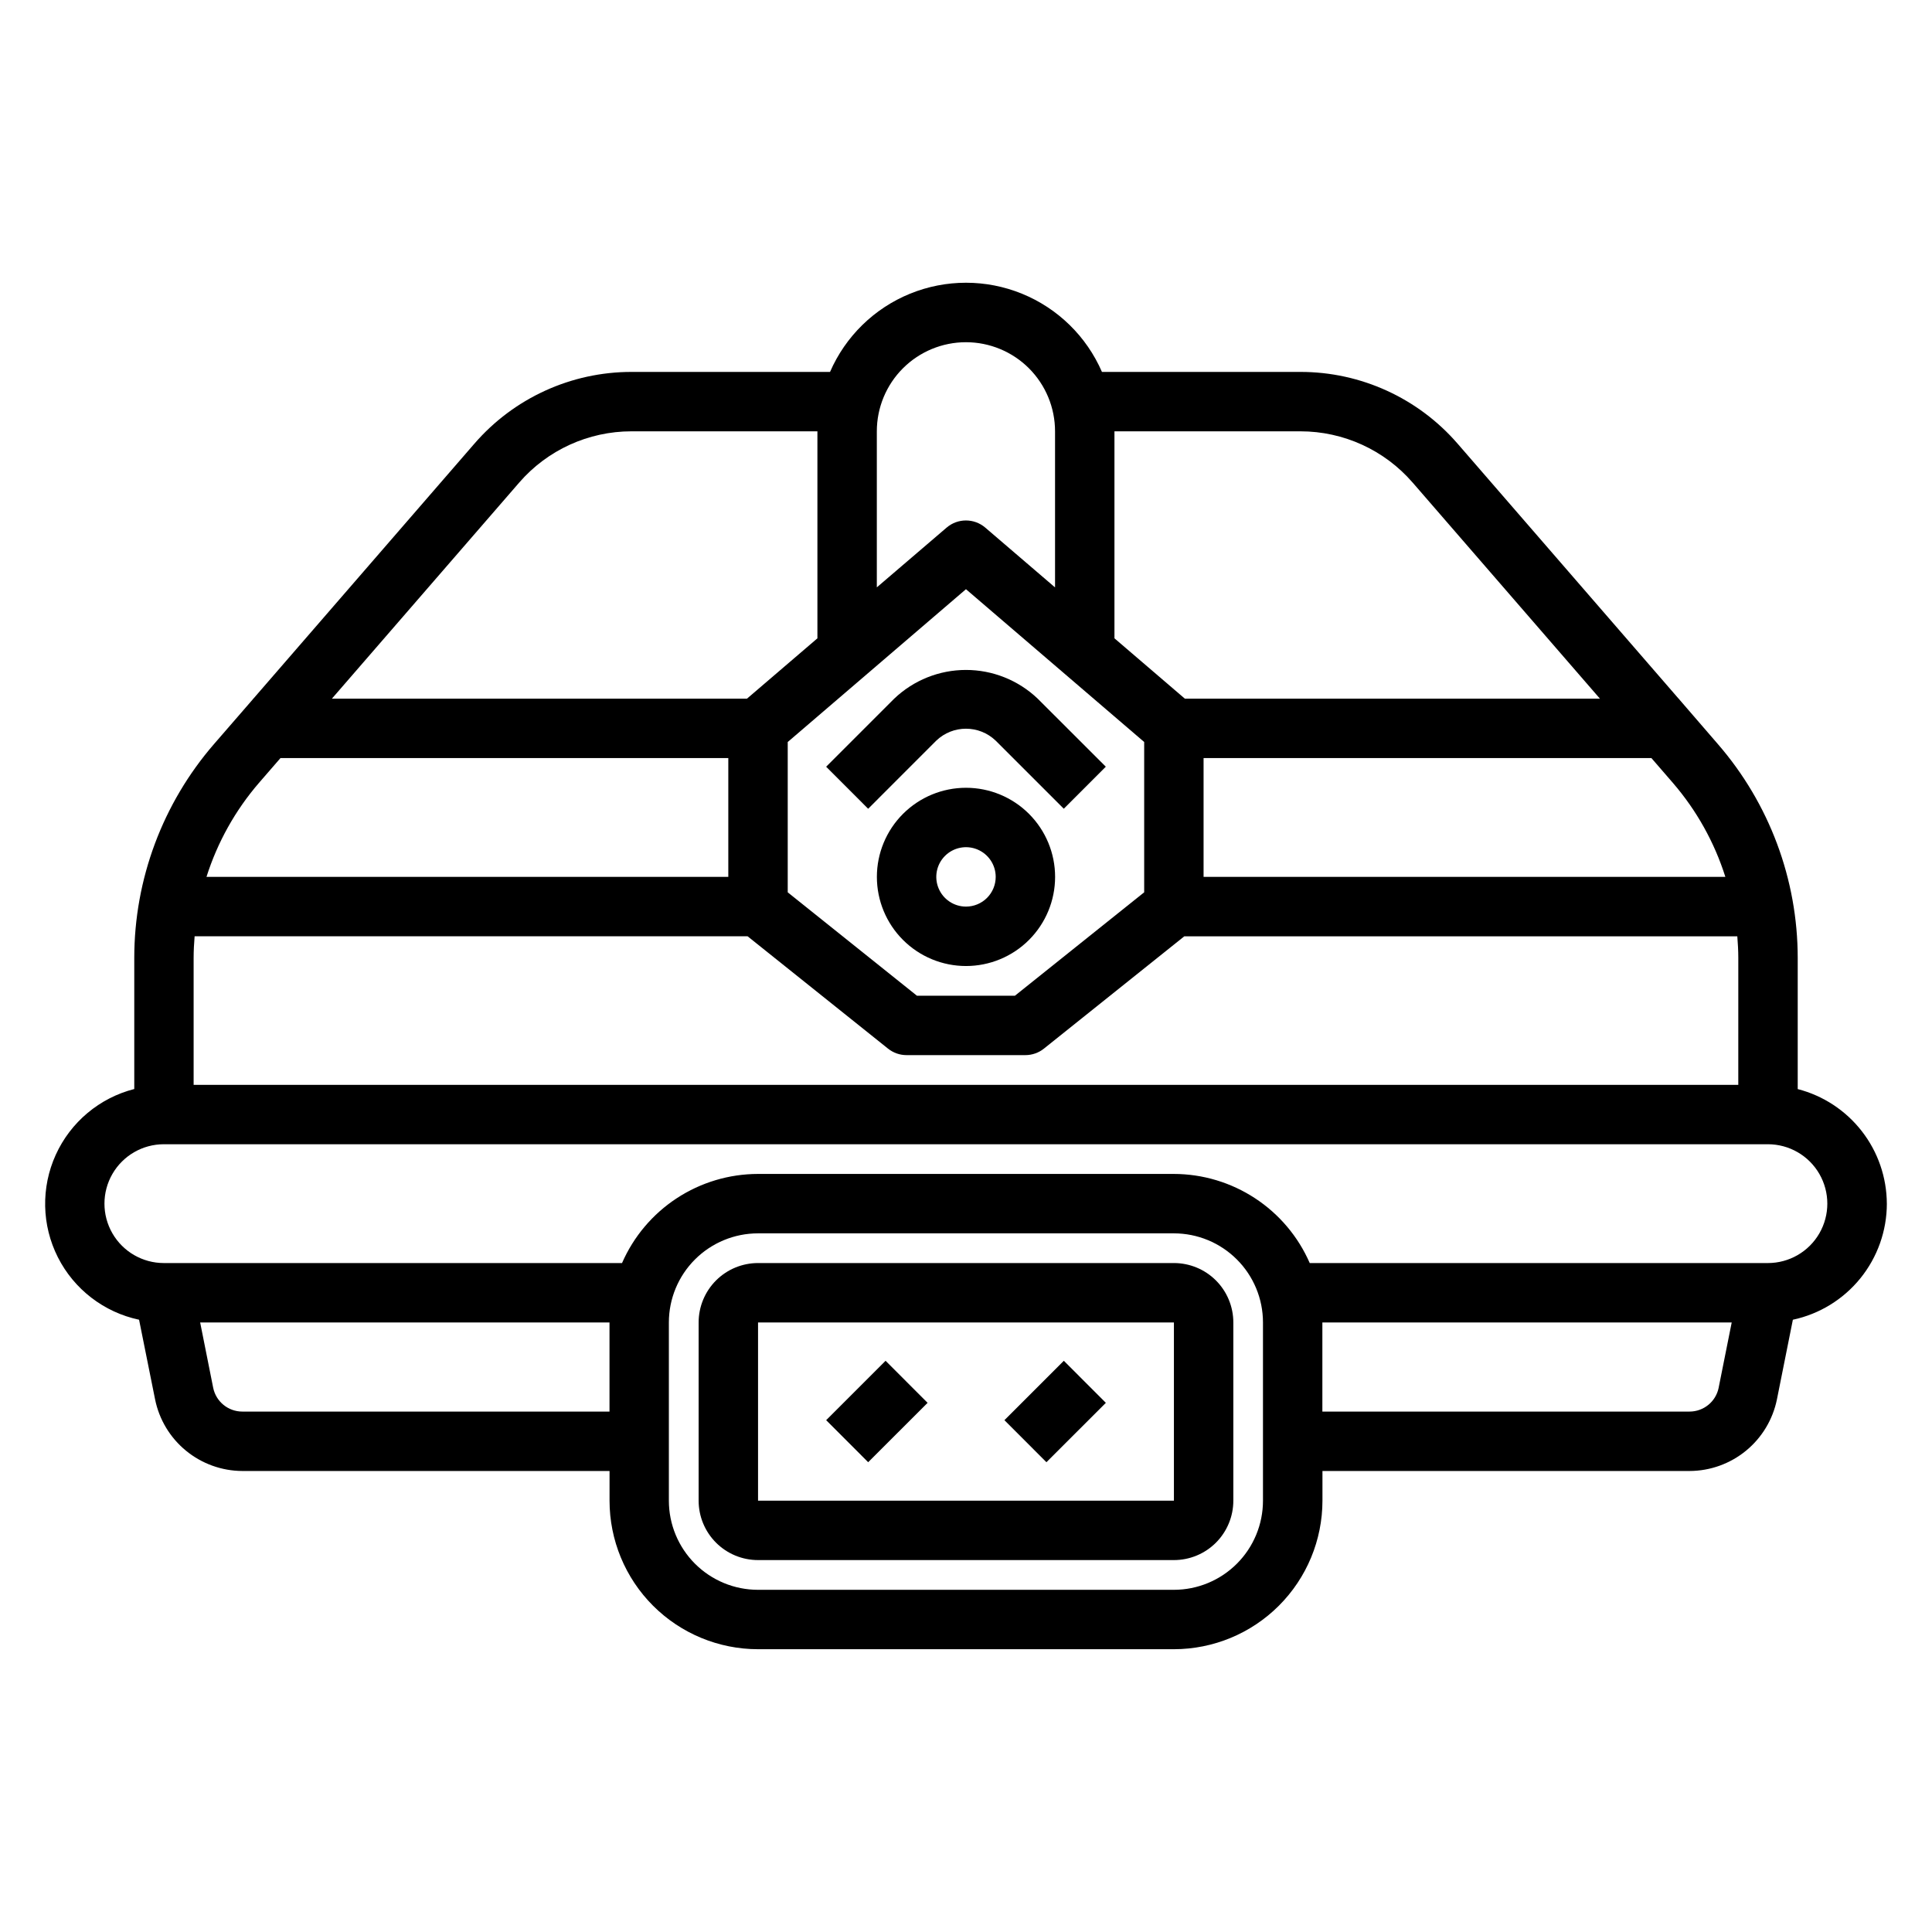 <?xml version="1.0" encoding="UTF-8"?>
<!-- Uploaded to: ICON Repo, www.iconrepo.com, Generator: ICON Repo Mixer Tools -->
<svg fill="#000000" width="800px" height="800px" version="1.1" viewBox="144 144 512 512" xmlns="http://www.w3.org/2000/svg">
 <g>
  <path d="m644.03 462.98c-0.027-6.961-2.359-13.715-6.633-19.207-4.273-5.496-10.246-9.418-16.984-11.156v-34.75c-0.008-20.82-7.519-40.941-21.16-56.676l-10.328-11.957v-0.082h-0.078l-58.566-67.574v0.004c-10.461-12.086-25.66-19.027-41.645-19.02h-52.609c-4.086-9.414-11.699-16.855-21.203-20.73-9.504-3.871-20.148-3.871-29.652 0-9.504 3.875-17.113 11.316-21.203 20.73h-52.609c-15.984-0.008-31.184 6.934-41.645 19.02l-58.566 67.57h-0.078v0.094l-10.336 11.914c-13.645 15.742-21.152 35.875-21.152 56.707v34.734c-9.223 2.359-16.875 8.773-20.809 17.438-3.938 8.668-3.731 18.652 0.562 27.148 4.293 8.492 12.211 14.582 21.52 16.555l4.238 21.09c1.078 5.344 3.969 10.156 8.184 13.613 4.219 3.461 9.496 5.363 14.949 5.383h97.309v7.871c0 10.438 4.144 20.449 11.527 27.832 7.383 7.379 17.395 11.527 27.832 11.527h110.21c10.438-0.012 20.441-4.16 27.82-11.539s11.531-17.387 11.539-27.82v-7.871h97.301c5.453-0.02 10.734-1.918 14.953-5.379 4.215-3.461 7.109-8.27 8.191-13.617l4.219-21.09c7.043-1.504 13.359-5.379 17.891-10.98 4.531-5.598 7.008-12.578 7.016-19.781zm-448.45-70.852h146.54l37.211 29.766c1.395 1.117 3.129 1.727 4.918 1.723h31.488c1.789 0 3.523-0.609 4.922-1.73l37.195-29.758h146.55c0.148 1.906 0.262 3.824 0.262 5.754l-0.004 33.609h-409.35v-33.613c0-1.93 0.105-3.852 0.262-5.75zm204.41-91.984 47.23 40.492v39.832l-34.25 27.406h-25.977l-34.238-27.402v-39.832zm201.25 76.242h-138.28v-31.488h118.68l5.707 6.59h-0.004c6.273 7.269 11 15.742 13.895 24.898zm-82.875-104.5 49.633 57.266h-110l-18.656-15.992v-54.855h49.277c11.414-0.004 22.27 4.949 29.742 13.582zm-118.38-37.195c6.262 0 12.27 2.488 16.699 6.914 4.426 4.43 6.914 10.438 6.914 16.699v41.367l-18.5-15.855 0.004 0.004c-2.949-2.519-7.289-2.519-10.234 0l-18.5 15.836v-41.352c0-6.262 2.488-12.27 6.918-16.699 4.426-4.426 10.434-6.914 16.699-6.914zm-118.39 37.195c7.481-8.629 18.332-13.582 29.75-13.582h49.277v54.859l-18.664 15.988h-110zm-68.965 79.586 5.699-6.574h118.68v31.488h-138.29c2.902-9.16 7.633-17.637 13.91-24.914zm-4.418 166.61c-3.738 0-6.965-2.633-7.715-6.297l-3.453-17.32h108.48v23.617zm270.49 23.617c0 6.262-2.488 12.27-6.918 16.699-4.43 4.43-10.434 6.918-16.699 6.918h-110.21c-6.262 0-12.27-2.488-16.699-6.918-4.43-4.43-6.918-10.438-6.918-16.699v-47.234c0-6.262 2.488-12.27 6.918-16.695 4.43-4.43 10.438-6.918 16.699-6.918h110.21c6.266 0 12.27 2.488 16.699 6.918 4.43 4.426 6.918 10.434 6.918 16.695zm113.04-23.617h-97.301v-23.617h108.48l-3.465 17.32h0.004c-0.75 3.664-3.973 6.297-7.715 6.297zm20.781-39.359h-121.43c-3.059-7.012-8.094-12.977-14.492-17.172-6.394-4.191-13.875-6.434-21.523-6.445h-110.21c-7.648 0.012-15.133 2.25-21.527 6.445-6.398 4.191-11.434 10.16-14.496 17.172h-121.42c-5.625 0-10.82-3-13.633-7.871s-2.812-10.875 0-15.746c2.812-4.871 8.008-7.871 13.633-7.871h425.09c5.625 0 10.824 3 13.637 7.871 2.812 4.871 2.812 10.875 0 15.746s-8.012 7.871-13.637 7.871z"/>
  <path d="m400 352.77c-6.266 0-12.273 2.488-16.699 6.918-4.43 4.43-6.918 10.434-6.918 16.699 0 6.262 2.488 12.27 6.918 16.699 4.426 4.43 10.434 6.918 16.699 6.918 6.262 0 12.27-2.488 16.699-6.918 4.426-4.43 6.914-10.438 6.914-16.699 0-6.266-2.488-12.27-6.914-16.699-4.43-4.43-10.438-6.918-16.699-6.918zm0 31.488c-3.184 0-6.055-1.918-7.273-4.859-1.219-2.941-0.547-6.328 1.707-8.578 2.25-2.25 5.637-2.926 8.578-1.707 2.941 1.219 4.859 4.09 4.859 7.273 0 2.086-0.828 4.09-2.305 5.566-1.477 1.477-3.481 2.305-5.566 2.305z"/>
  <path d="m392.12 340.28c4.402-4.219 11.344-4.219 15.746 0l18.051 18.043 11.133-11.141-18.055-18.035c-5.121-4.879-11.93-7.606-19.004-7.606-7.078 0-13.887 2.727-19.008 7.606l-18.043 18.043 11.133 11.141z"/>
  <path d="m455.1 478.72h-110.21c-4.176 0-8.18 1.66-11.133 4.609-2.953 2.953-4.613 6.961-4.613 11.133v47.234c0 4.176 1.66 8.18 4.613 11.133s6.957 4.609 11.133 4.609h110.21c4.176 0 8.18-1.656 11.133-4.609s4.613-6.957 4.613-11.133v-47.234c0-4.172-1.66-8.18-4.613-11.133-2.953-2.949-6.957-4.609-11.133-4.609zm-110.21 62.977v-47.234h110.21v47.23z"/>
  <path d="m362.94 520.36 15.746-15.738 11.137 11.141-15.746 15.738z"/>
  <path d="m410.18 520.36 15.746-15.738 11.137 11.141-15.746 15.738z"/>
 </g>
</svg>